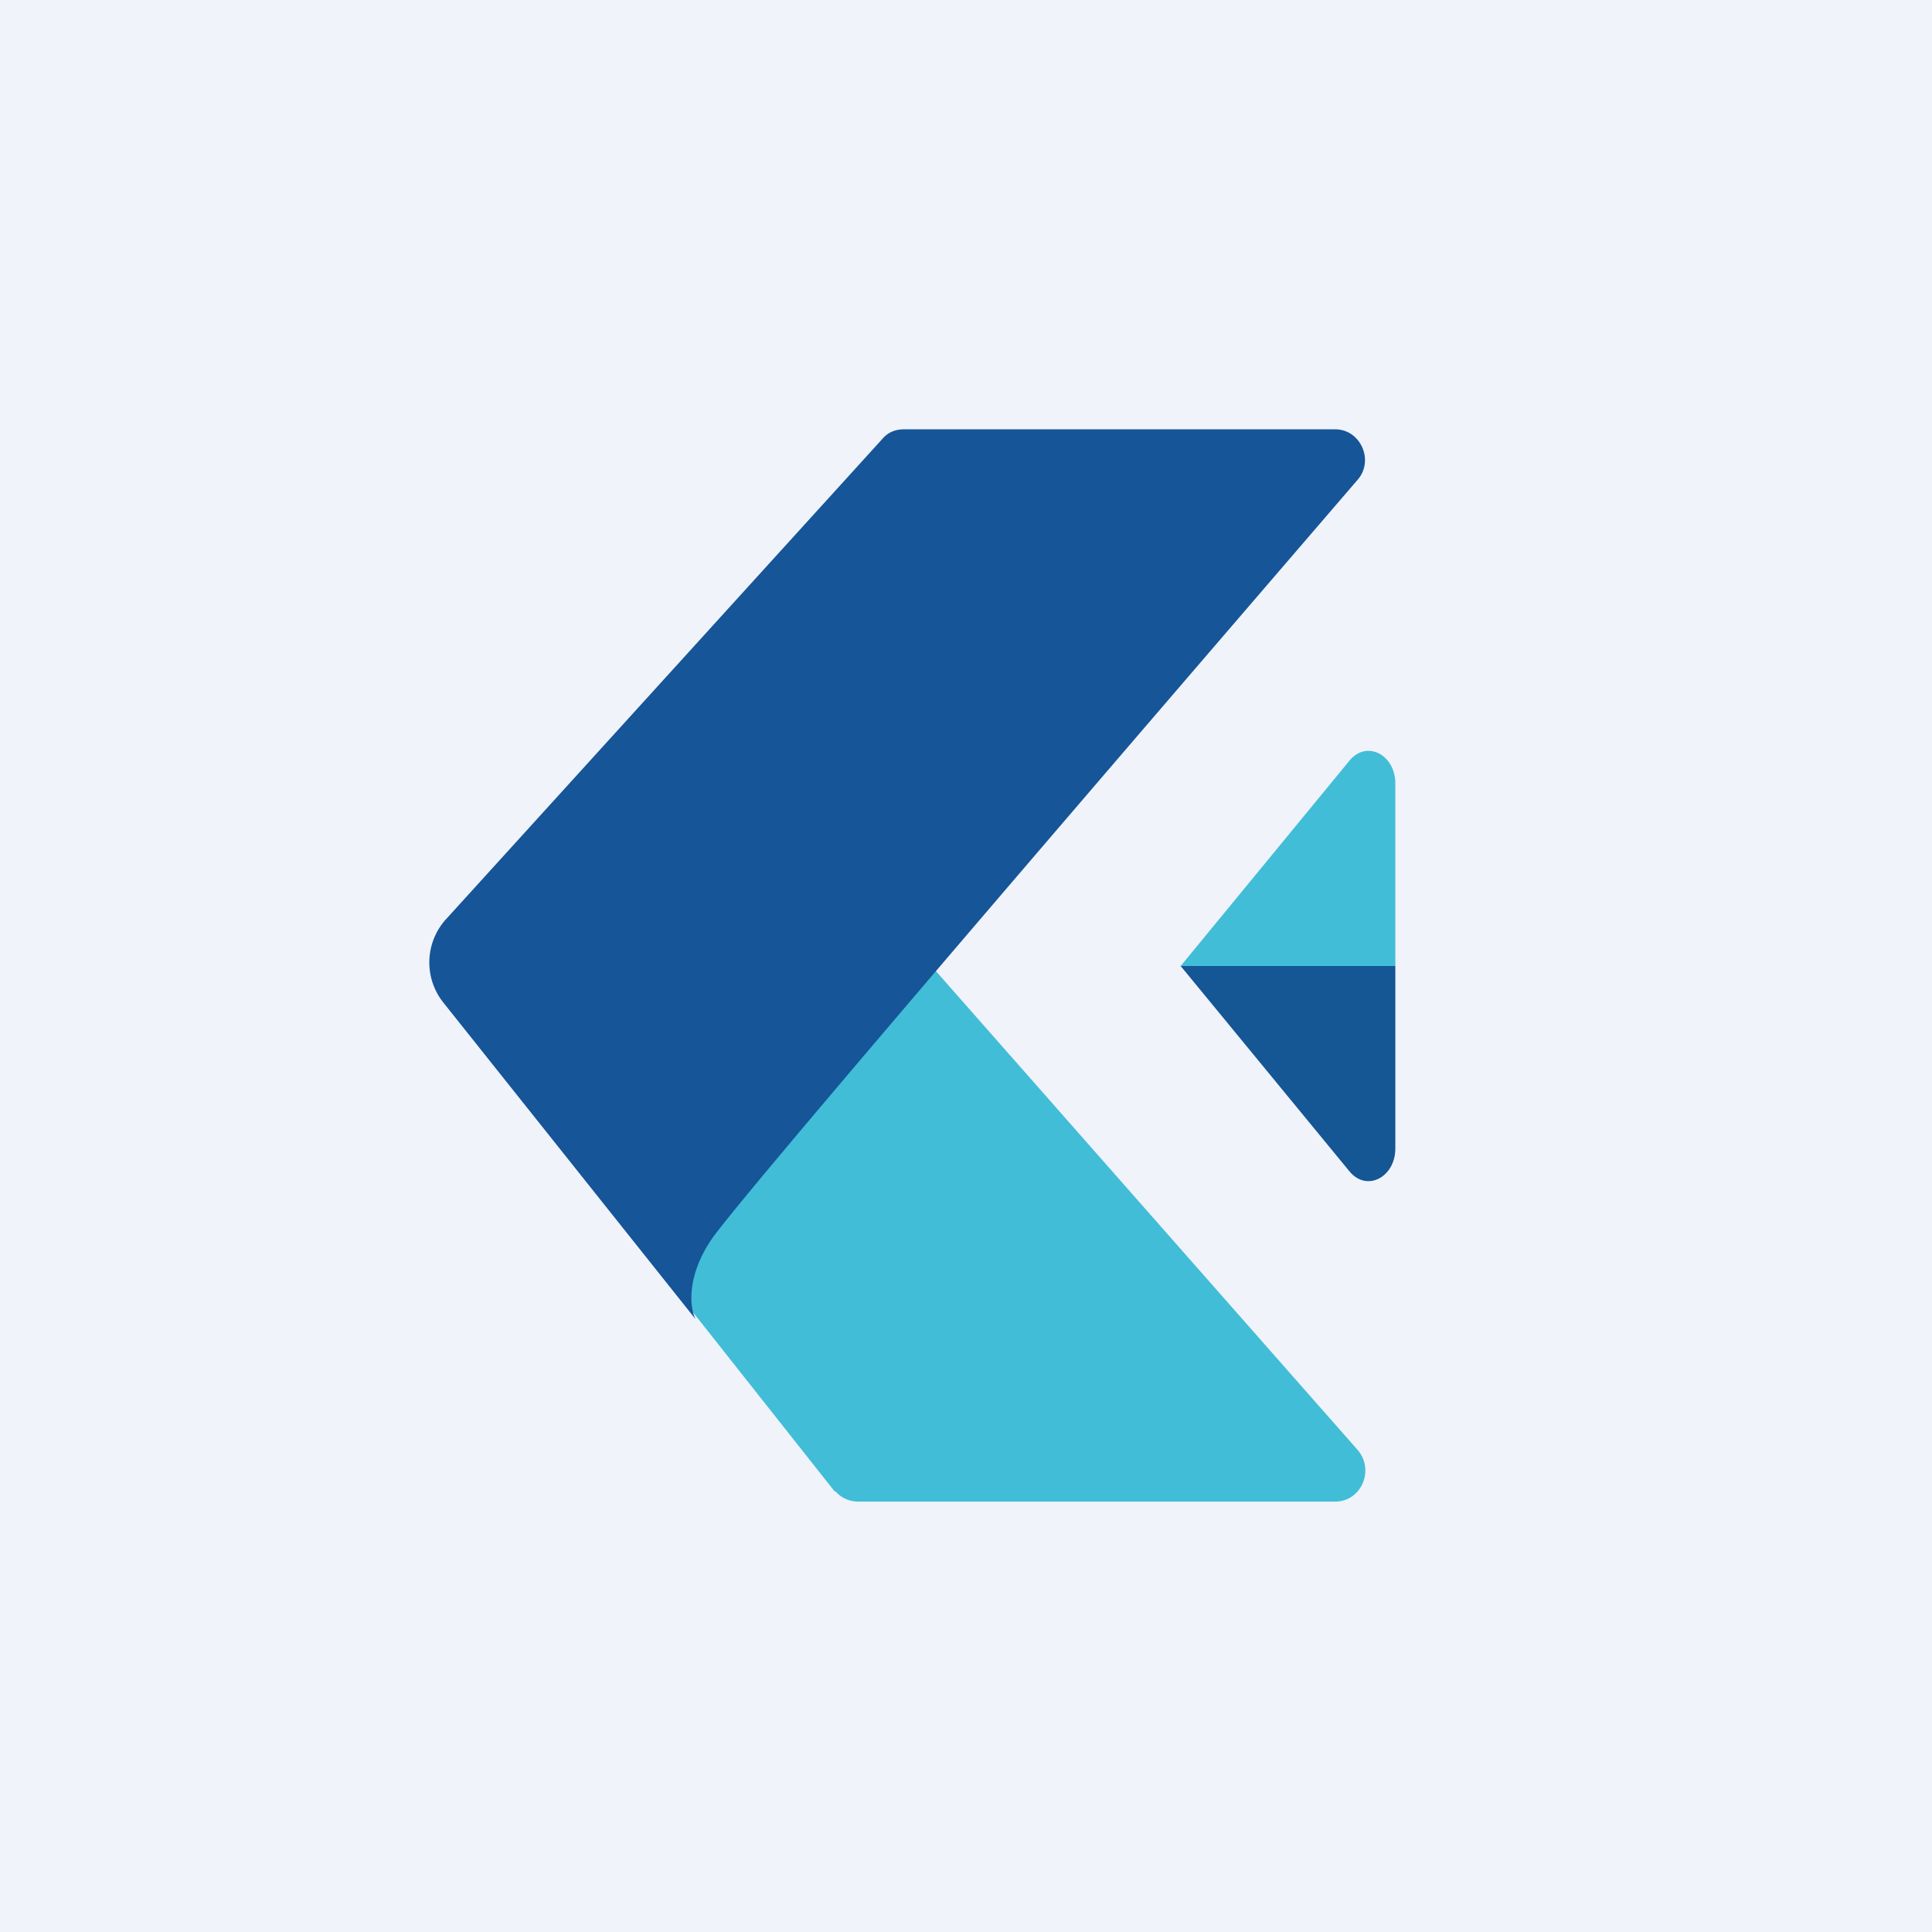 <!-- by TradingView --><svg width="18" height="18" viewBox="0 0 18 18" xmlns="http://www.w3.org/2000/svg"><path fill="#F0F3FA" d="M0 0h18v18H0z"/><path d="M13 9h-2l1.57 1.91c.16.2.43.06.43-.21V9Z" fill="#155694"/><path d="M13 9h-2l1.57-1.91c.16-.2.43-.06.43.21V9ZM7.78 13.9 6.04 11.7l2.25-3.14 4.36 4.95c.16.19.03.48-.21.48H8a.28.28 0 0 1-.22-.1Z" fill="#41BDD7"/><path d="M6.62 11.56c-.23.35-.19.63-.14.73L4.13 9.34a.6.6 0 0 1 .02-.77l4.07-4.48c.05-.06.12-.09.2-.09h4.02c.24 0 .37.3.2.48-2.15 2.5-5.81 6.75-6.02 7.08Z" fill="#155598"/></svg>